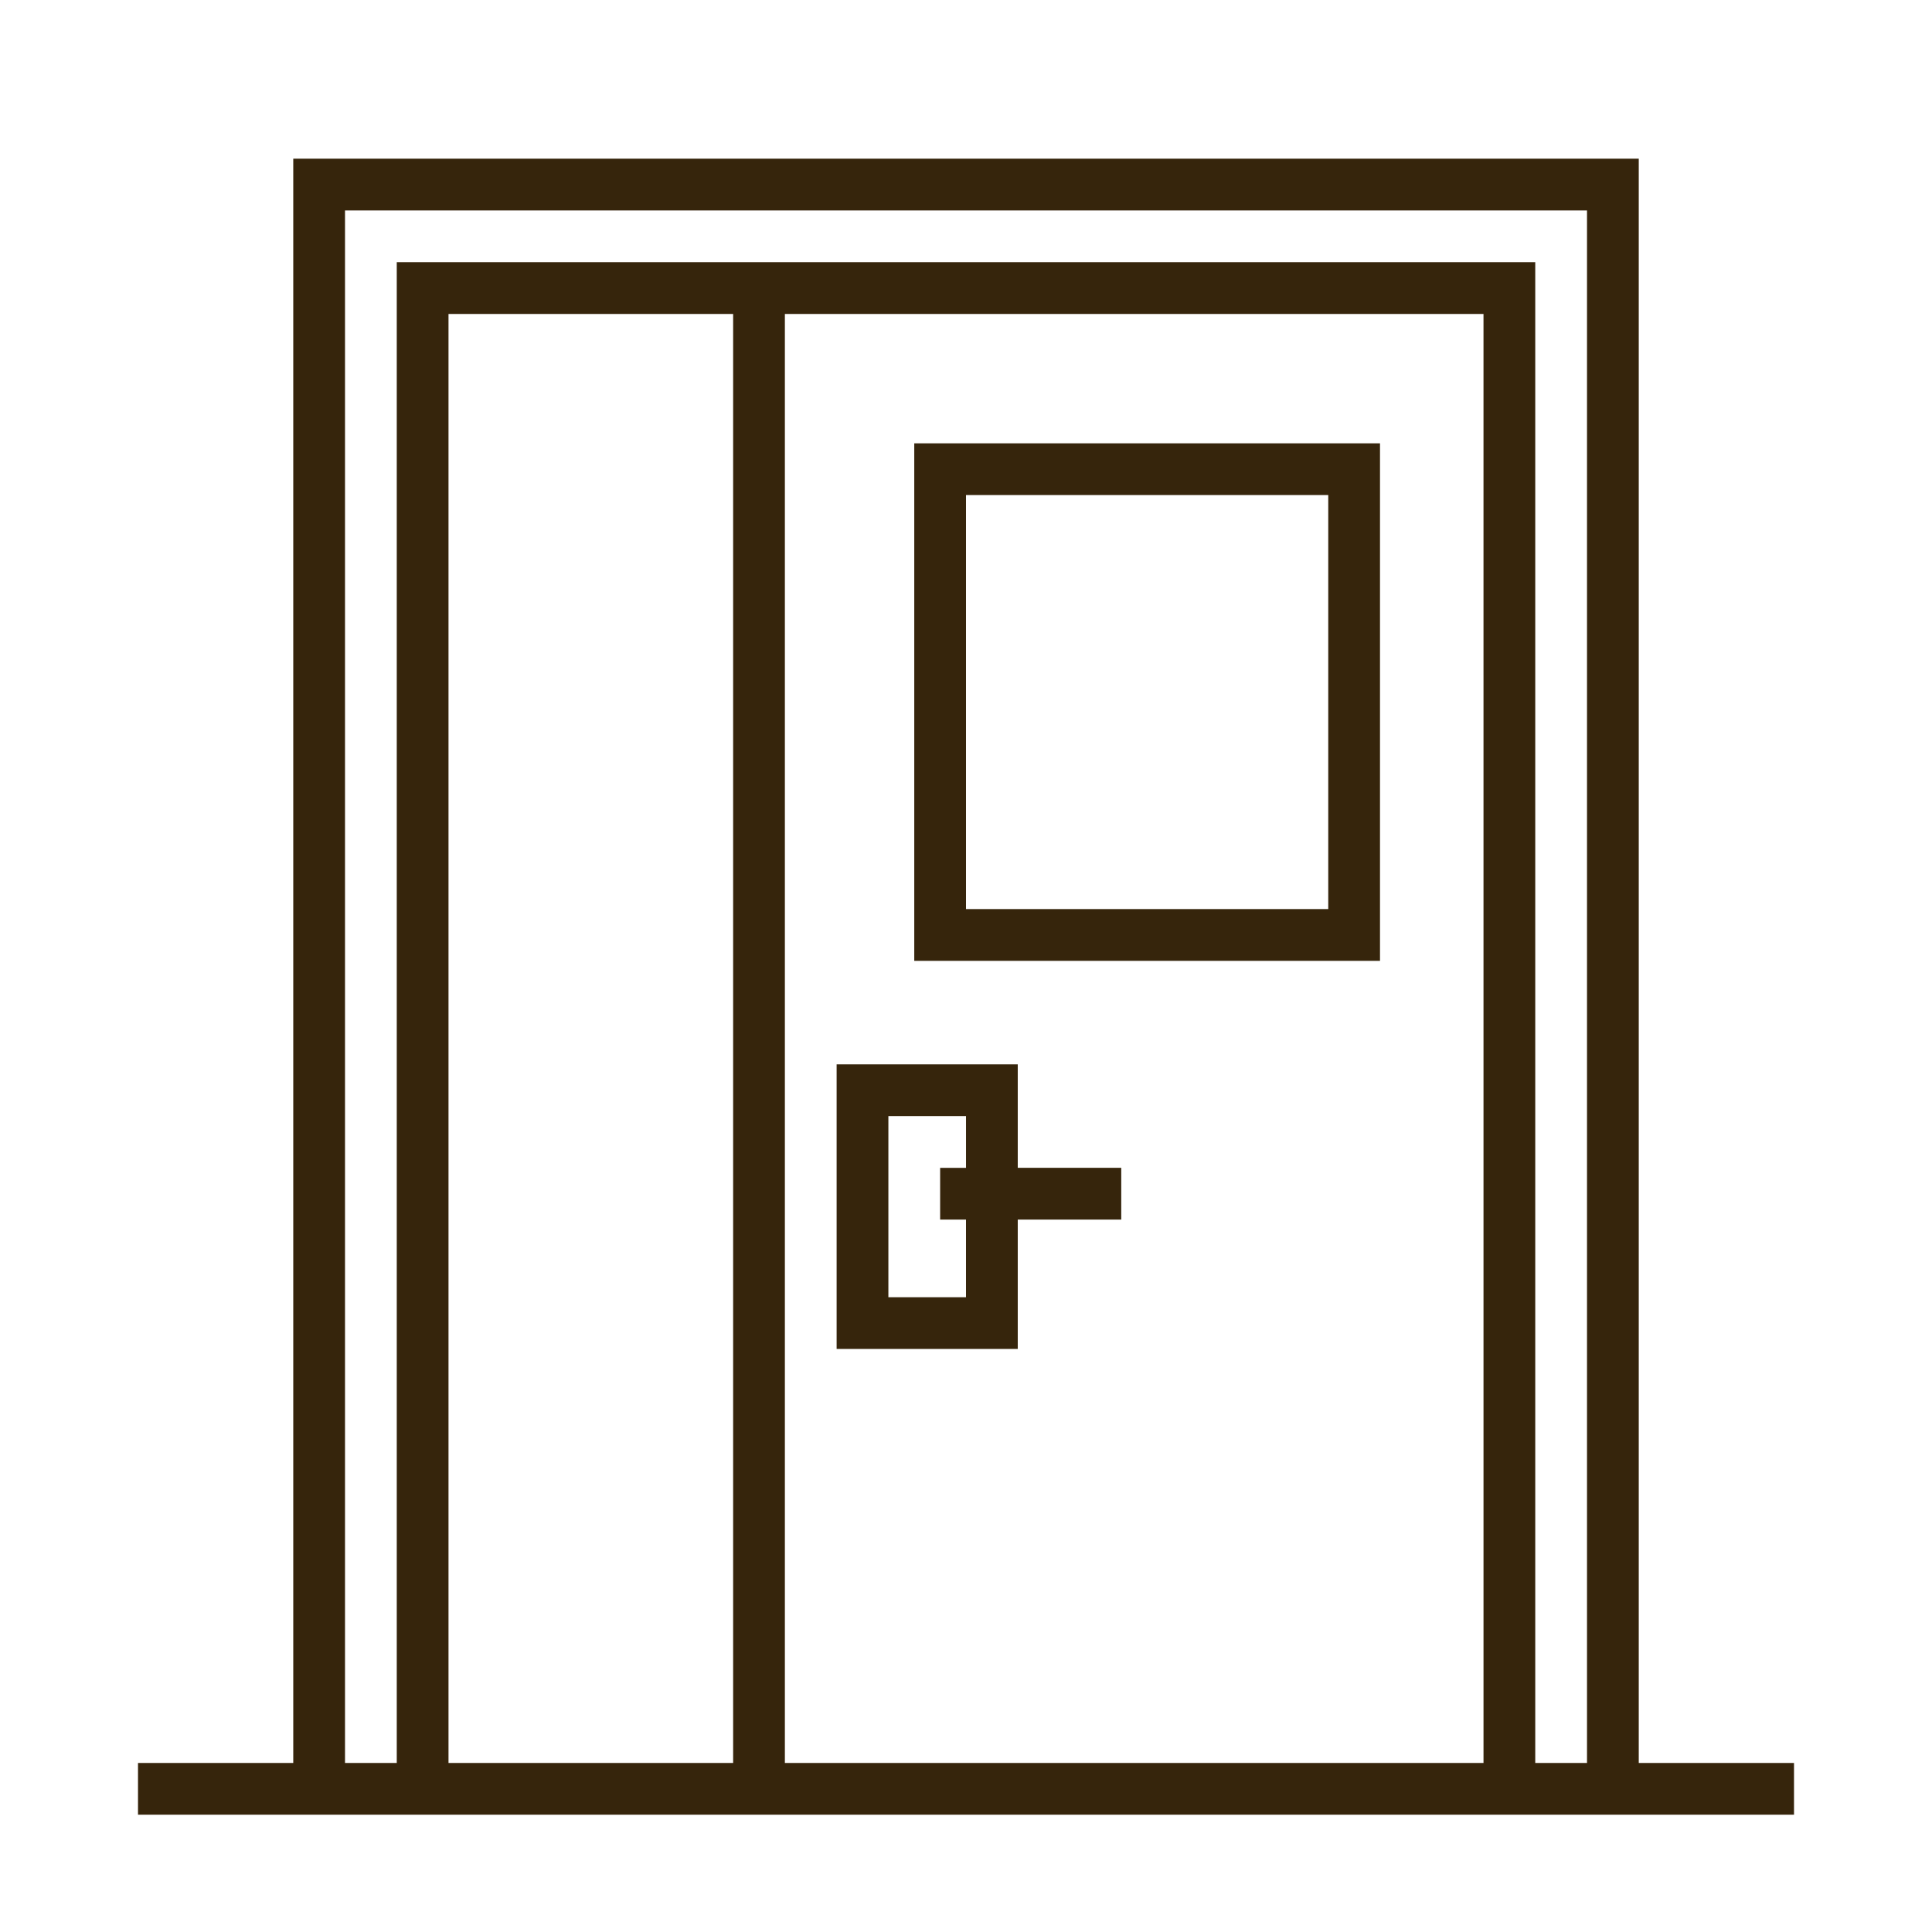 <svg xmlns="http://www.w3.org/2000/svg" width="160" height="160"><path fill="#fff" d="M0 0h160v160H0z"/><path d="M135.715 146V13.143H24.286V146H11.429v4.286h137.143V146Zm-4.286 0h-4.286V21.714H32.858V146h-4.286V17.429h102.857Zm-8.571 0H65V26h57.857Zm-62.143 0H37.143V26h23.572Zm23.571-45h8.571v-4.286h-8.571v-8.571h-15v23.571h15ZM80 101v6.429h-6.428v-15h6.429v4.286h-2.143v4.286Zm34.286-64.286H75.715v42.858h38.571ZM110 75.285H80V41h30Z" fill="#36250c"/></svg>